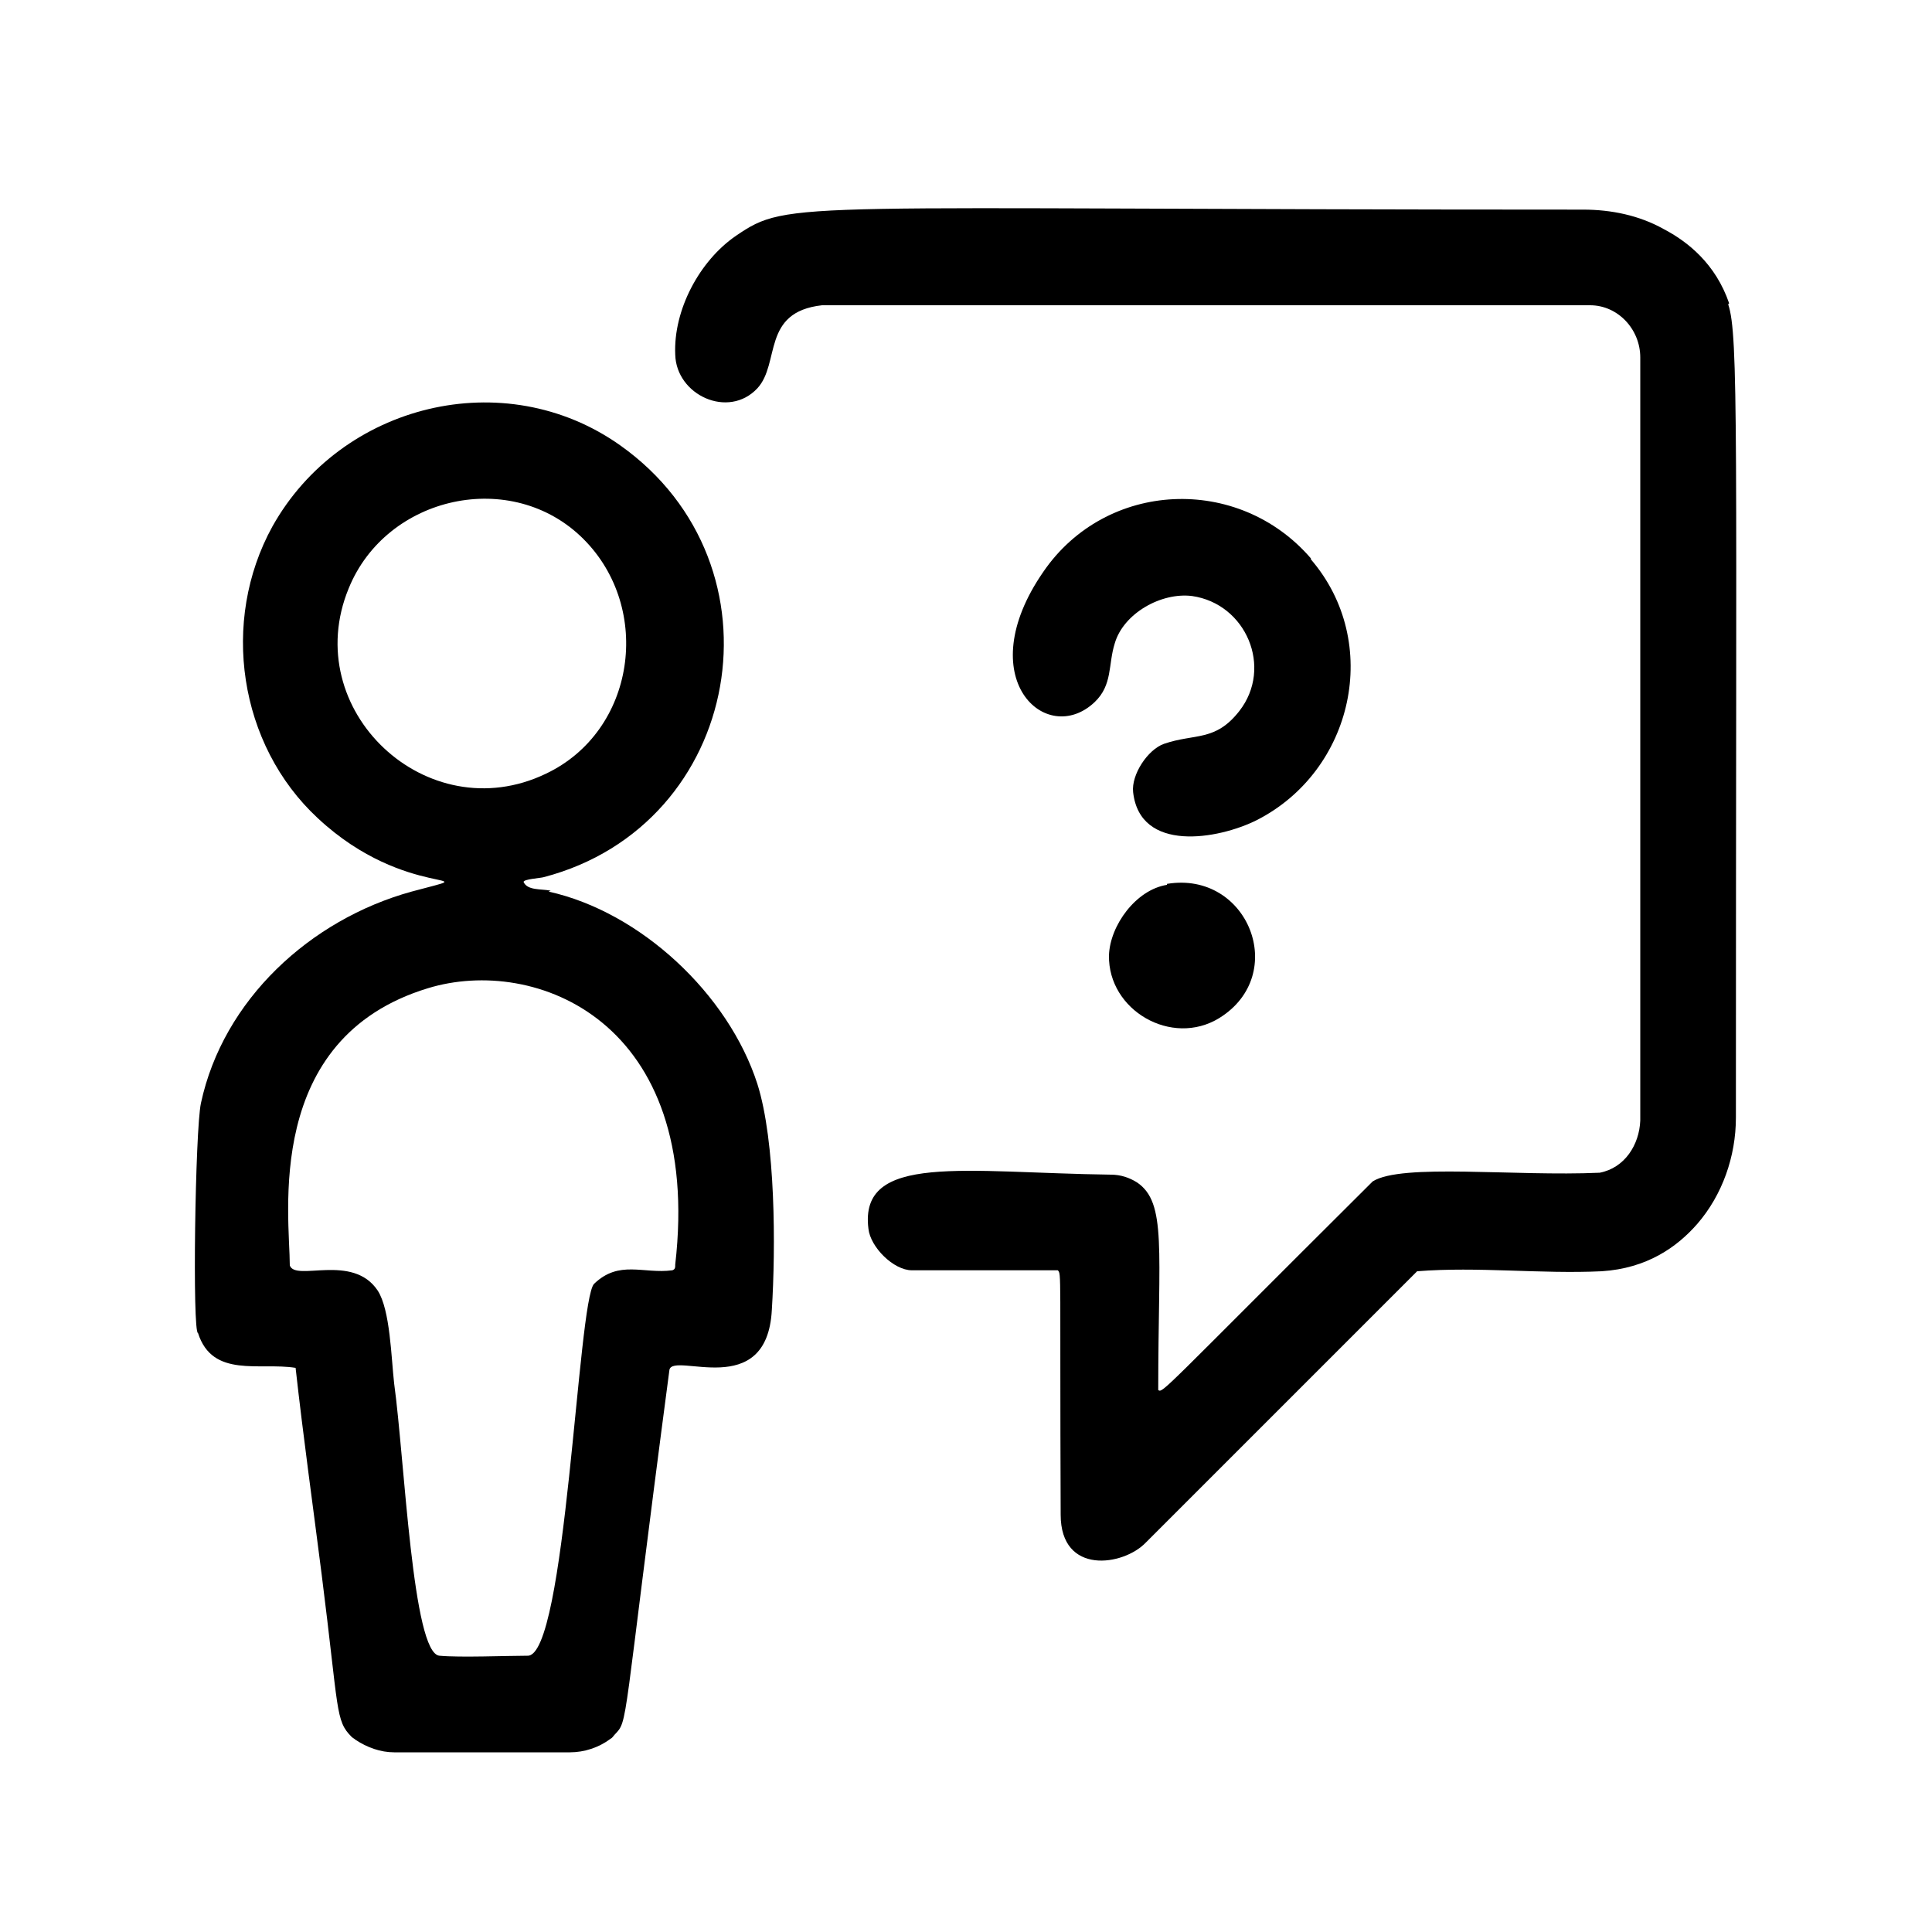 <?xml version="1.0" encoding="UTF-8"?>
<svg xmlns="http://www.w3.org/2000/svg" id="Vrstva_1" viewBox="0 0 200 200">
  <!-- Generator: Adobe Illustrator 29.8.1, SVG Export Plug-In . SVG Version: 2.1.1 Build 2)  -->
  <path d="M57,92.2c-1-.2-2.4,0-2.8-.9,0-.3,1.8-.4,2.1-.5,20.6-5.4,25.4-32.3,7.9-44.7-12-8.5-28.9-4.3-36,8.4-5.4,9.8-3.5,22.6,4.7,30.2,9.2,8.6,18.2,5.3,9.7,7.6-10.5,2.9-19.5,11.2-21.8,21.9-.6,2.8-.9,23.8-.3,23.8,1.5,4.7,6.4,3,10.1,3.6.8,7.2,1.8,14.3,2.7,21.4,1.8,14.2,1.4,15.1,3.1,16.8.1.1.3.2.4.3,1.2.8,2.6,1.3,4,1.3h18.2c1.5,0,3-.5,4.2-1.4.2-.1.3-.3.4-.4,1.5-1.6.7,0,5.7-37.8.4-1.9,10.1,3.3,10.6-6.2.4-6.4.4-17.4-1.5-23.4-3-9.3-12.1-17.8-21.6-19.9ZM36.1,60.9c3.9-9.6,16.9-12.5,24.3-5.1,7.2,7.2,5.4,19.9-3.9,24.3-12.3,5.9-25.6-6.6-20.4-19.2ZM69.9,130.9c0,.3,0,.5-.3.6-3,.4-5.5-1.1-8.1,1.4-1.7,1.7-2.9,38.7-6.9,38.5-2.1,0-7,.2-9.1,0-2.8-.2-3.6-20.2-4.7-28.2-.3-2.6-.4-7.6-1.7-9.6-2.6-3.9-8.5-.9-9.1-2.6,0-5.1-2.8-23.5,14.3-28.7,11.1-3.4,28.5,3.4,25.6,28.6Z"></path>
  <path d="M179,31.4c-1.4-4.1-4.3-6.4-6.8-7.7-2.5-1.4-5.4-2-8.3-2-82.4,0-82.1-1.1-87.7,2.7-3.8,2.6-6.5,7.7-6.3,12.3.1,4.2,5.5,6.7,8.5,3.5,2.4-2.6.4-7.9,6.7-8.6h79.5c2.9,0,5.2,2.5,5.2,5.4v79c-.1,2.5-1.6,4.9-4.2,5.4-8.8.4-20.5-1-23.5.9-22,21.9-21.7,21.9-22.2,21.6,0-14.6.9-19.4-2.2-21.5-.8-.5-1.7-.8-2.7-.8-15.1-.2-26.1-2.3-25.1,5.6.2,1.9,2.6,4.3,4.5,4.3h15.1c.4.4.2,0,.3,25.3,0,6.3,6.5,5.3,8.8,2.9l28.1-28.1c6.3-.5,12.8.3,19.1,0,4.7-.3,7.8-2.5,9.9-4.9,2.6-3,4-7,4-11,0-70.9.3-81-.8-84.2Z"></path>
  <path d="M135.7,57.8c-7.5-8.7-21.2-8.1-27.7,1.4-7.6,11,.3,18.2,5.3,13.5,1.9-1.8,1.4-3.9,2.1-6.1.9-3.1,4.8-5.3,8-4.9,5.6.8,8.4,7.4,4.9,11.9-2.5,3.2-4.6,2.3-7.8,3.4-1.7.6-3.4,3.2-3.2,5,.7,6.3,8.8,4.9,12.8,2.9,10-5.1,13-18.4,5.6-27Z"></path>
  <path d="M120.8,91.6c-3.2.5-5.9,4.2-6,7.3-.1,5.7,6.5,9.5,11.4,6.5,7.3-4.5,3-15.3-5.4-13.9Z"></path>
</svg>
